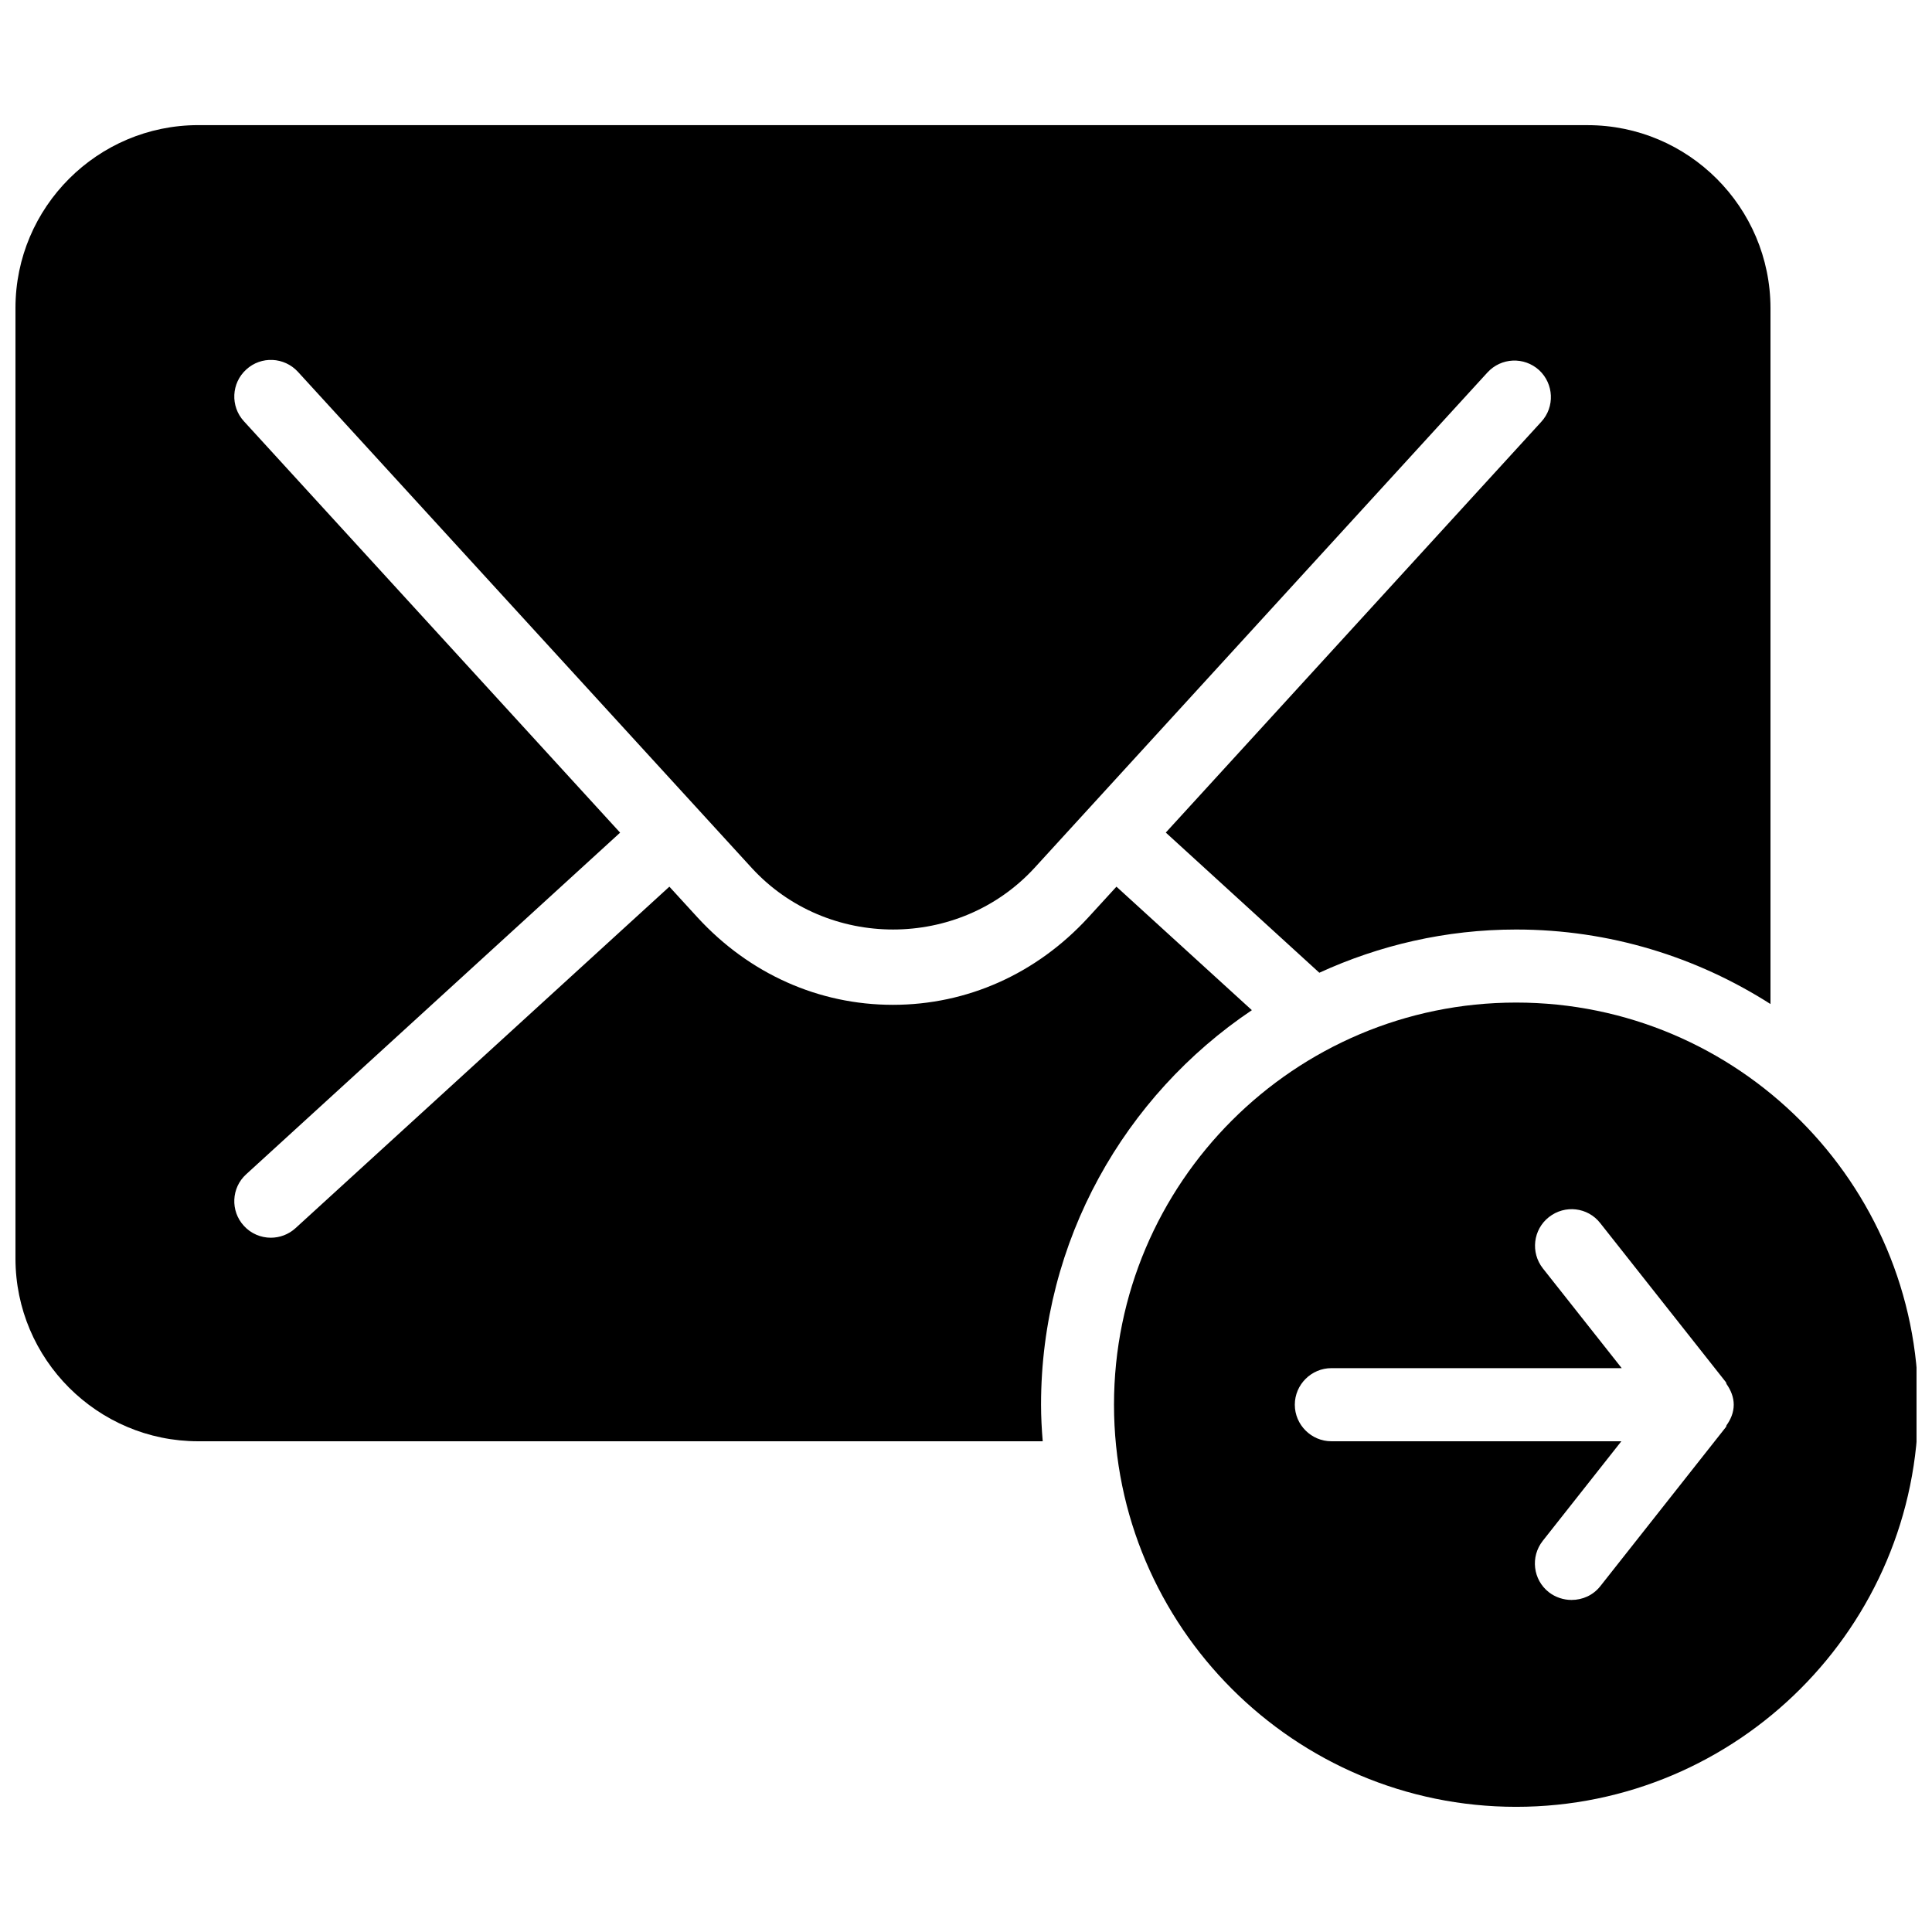 <?xml version="1.0" encoding="UTF-8"?>
<!-- Uploaded to: ICON Repo, www.iconrepo.com, Generator: ICON Repo Mixer Tools -->
<svg width="800px" height="800px" version="1.1" viewBox="144 144 512 512" xmlns="http://www.w3.org/2000/svg">
 <defs>
  <clipPath id="b">
   <path d="m148.09 177h465.91v349h-465.91z"/>
  </clipPath>
  <clipPath id="a">
   <path d="m439 409h212.9v214h-212.9z"/>
  </clipPath>
 </defs>
 <g>
  <g clip-path="url(#b)">
   <path d="m564.71 177.16h-368.17c-26.699 0-48.441 21.742-48.441 48.441v251.91c0 26.723 21.742 48.441 48.441 48.441h223.79c-0.266-3.215-0.445-6.414-0.445-9.688 0-43.52 22.207-81.945 55.871-104.56l-35.887-32.727-7.484 8.176c-13.738 14.941-32.102 23.137-51.758 23.137-19.652 0-38.02-8.215-51.738-23.117l-7.5-8.195-99.09 90.508c-1.859 1.688-4.203 2.523-6.531 2.523-2.617 0-5.25-1.066-7.148-3.16-3.606-3.934-3.332-10.078 0.621-13.656l99.094-90.531-99.715-109.04c-3.606-3.953-3.332-10.094 0.641-13.699 3.934-3.625 10.078-3.332 13.699 0.621l120.27 131.49c19.957 21.723 54.914 21.742 74.914-0.02l120.04-131.3c3.644-3.973 9.73-4.223 13.699-0.621 3.898 3.625 4.211 9.746 0.562 13.699l-99.5 108.85 40.691 37.145c15.883-7.285 33.523-11.453 52.145-11.453 24.785 0 47.887 7.285 67.414 19.746v-184.45c-0.039-26.719-21.762-48.461-48.48-48.461z"/>
  </g>
  <g clip-path="url(#a)">
   <path d="m545.79 409.69c-58.77 0-106.57 47.805-106.57 106.57s47.805 106.57 106.57 106.57c58.758 0 106.57-47.805 106.57-106.57s-47.797-106.57-106.57-106.57zm55.75 112.04c-0.078 0.156-0.039 0.367-0.168 0.469l-33.277 42.16c-1.918 2.422-4.727 3.644-7.633 3.644-2.078 0-4.242-0.68-6.008-2.055-4.203-3.293-4.922-9.379-1.629-13.582l20.848-26.414h-76.848c-5.309 0-9.688-4.359-9.688-9.688s4.379-9.688 9.688-9.688h76.945l-20.902-26.449c-3.301-4.203-2.582-10.289 1.609-13.582 4.238-3.332 10.305-2.621 13.598 1.59l33.277 42.121c0.168 0.219 0.098 0.406 0.25 0.602 1.098 1.59 1.855 3.41 1.855 5.406 0 2.074-0.797 3.898-1.918 5.465z"/>
  </g>
 </g>
</svg>